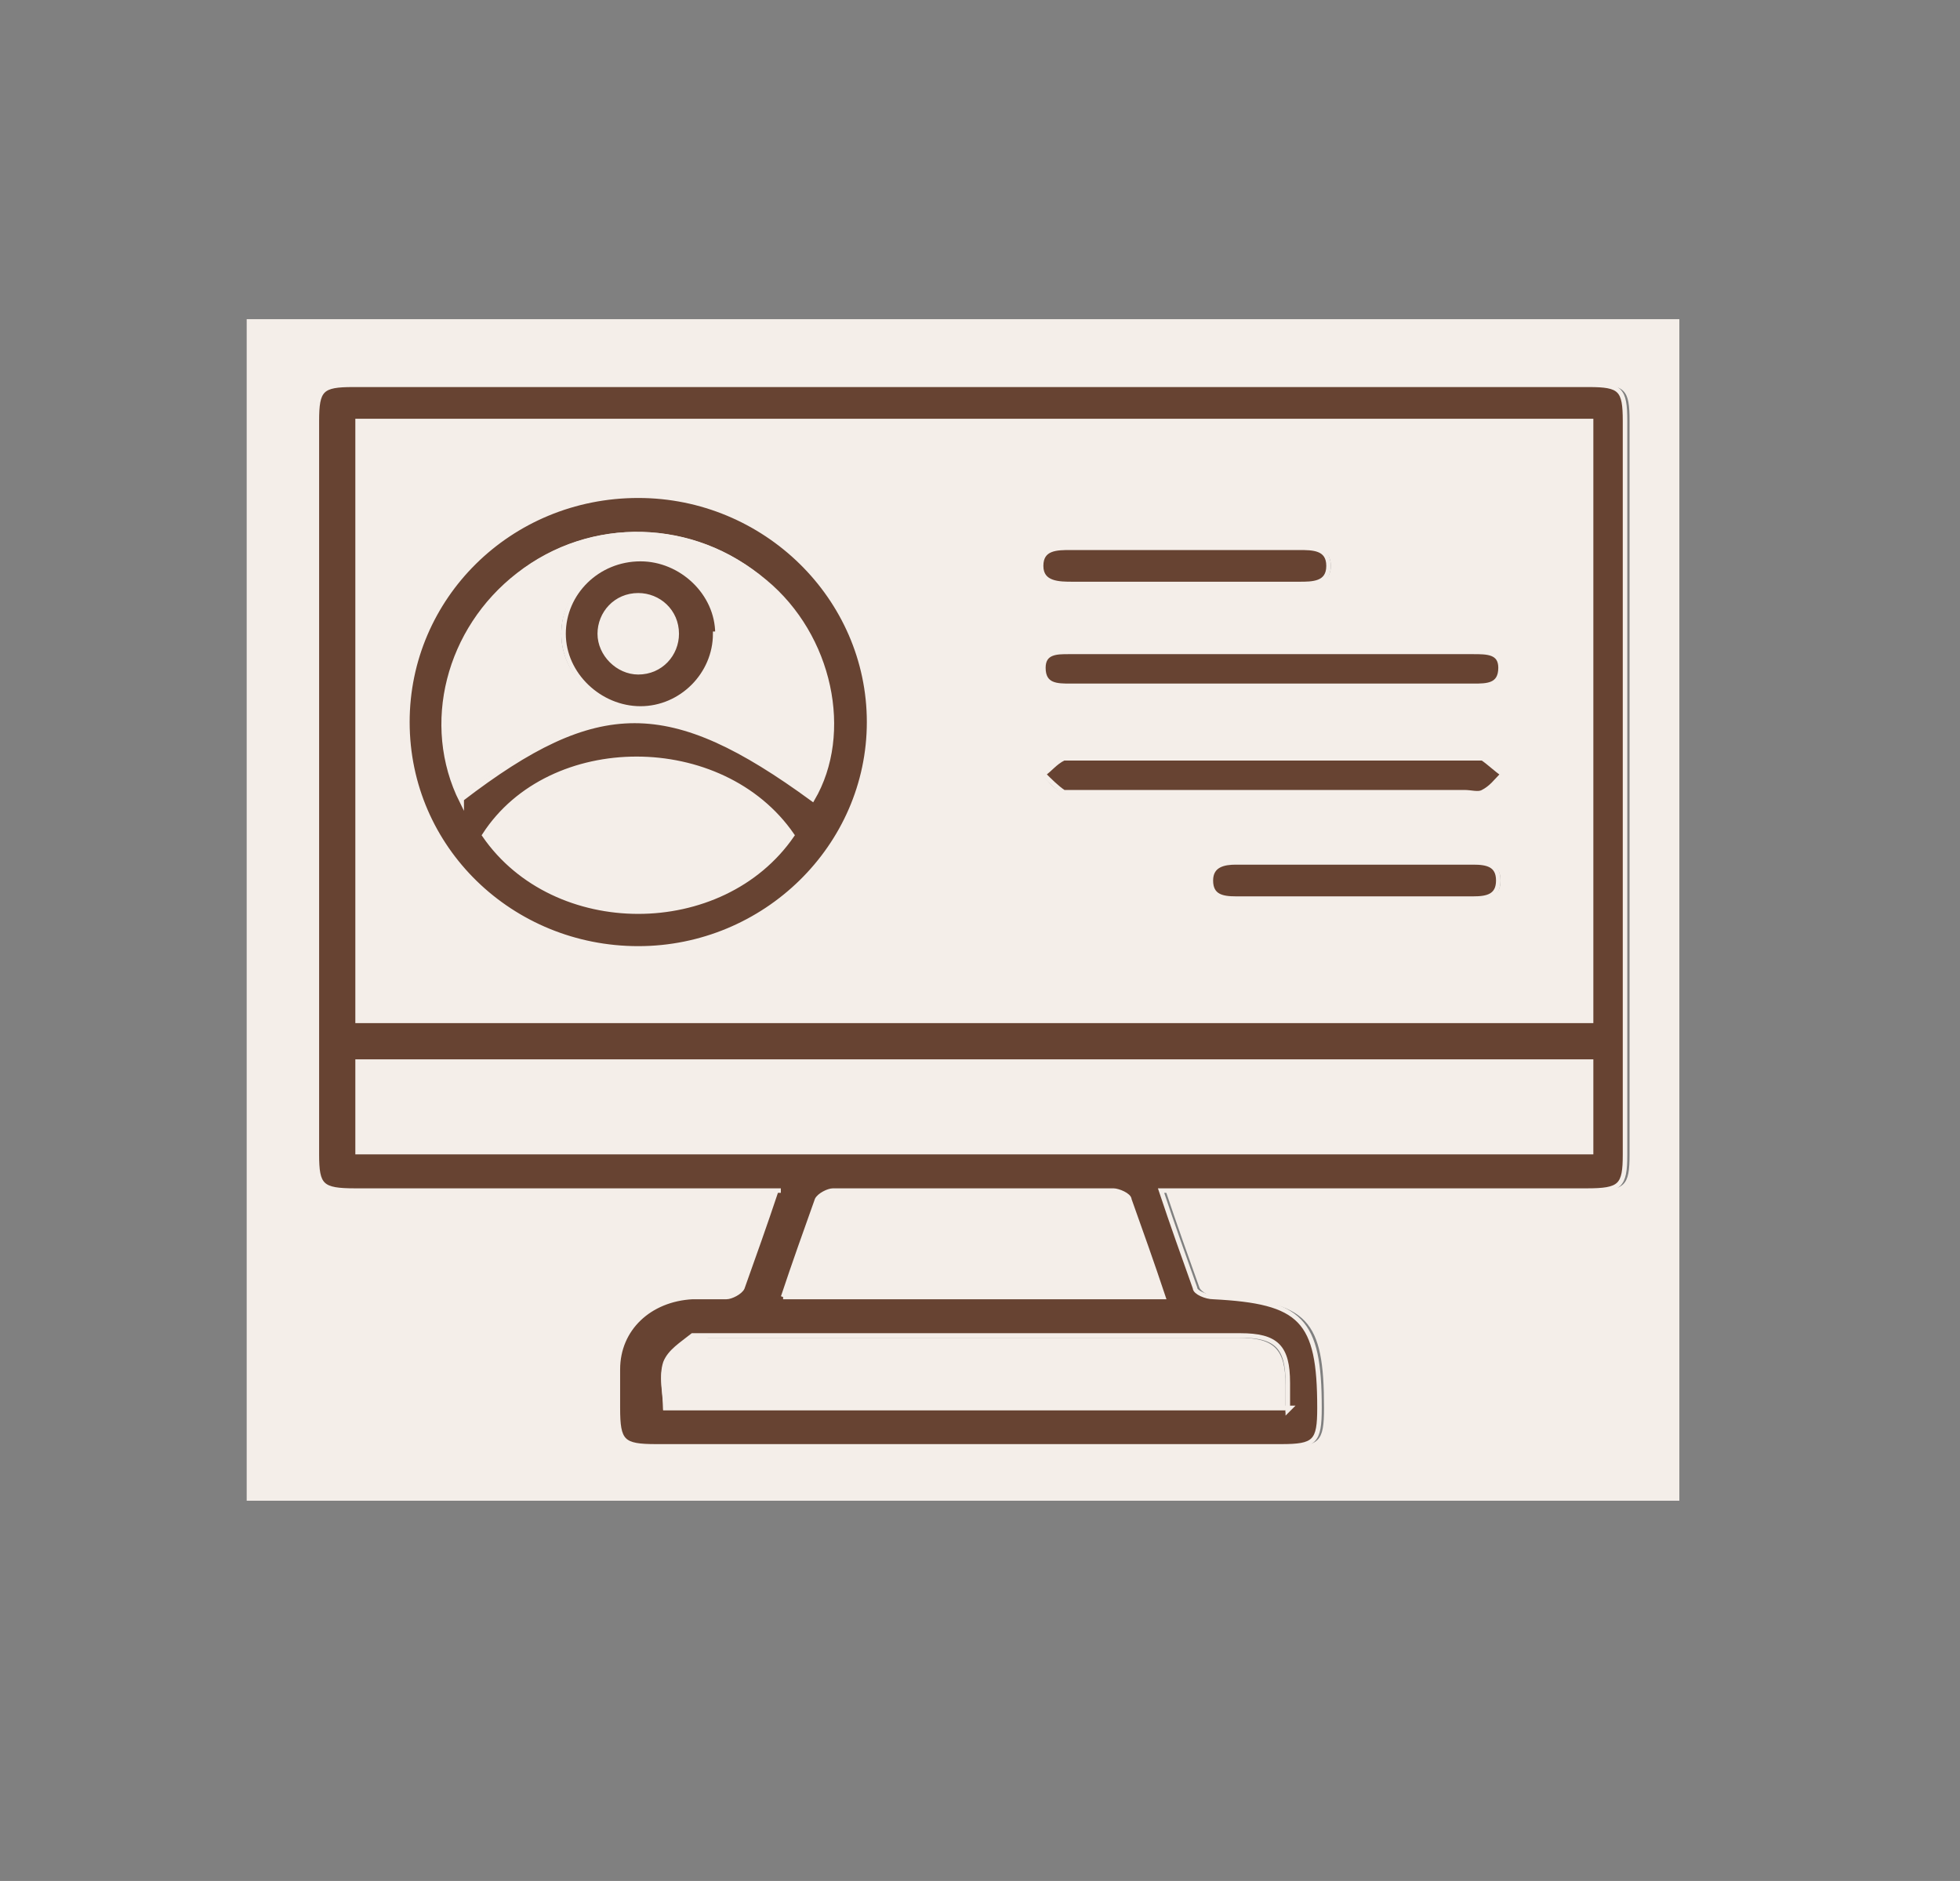 <svg xmlns="http://www.w3.org/2000/svg" version="1.1" viewBox="0 0 86.6 83.1">
  <rect x="0" y="0" width="86.6" height="83.1" fill="#808080" stroke="none"/>
  <defs>
    <style>
      .cls-1 {
        fill: #f4eee9;
      }

      .cls-2 {
        fill: #674332;
        stroke: #f4eee9;
        stroke-miterlimit: 10;
        stroke-width: .2px;
      }
    </style>
  </defs>
  
  <g>
    <g id="Layer_1">
      <g>
        <path class="cls-1" d="M10.9,66.3c0-17.4,0-34.8,0-52.2,21.1,0,42.2,0,63.3,0,0,17.4,0,34.8,0,52.2-21.1,0-42.2,0-63.3,0ZM34.5,52.6c-.5,1.5-1,2.9-1.5,4.3,0,.2-.4.4-.7.4-.5,0-1,0-1.5,0-1.9,0-3.2,1.4-3.3,3.2,0,.5,0,1.1,0,1.7,0,1.5.2,1.7,1.7,1.7,9.2,0,18.4,0,27.6,0,1.5,0,1.7-.2,1.7-1.7,0-3.9-.7-4.7-4.7-4.9-.3,0-.7-.2-.8-.4-.5-1.4-1-2.8-1.5-4.3.5,0,1,0,1.4,0,5.8,0,11.6,0,17.4,0,1.5,0,1.7-.2,1.7-1.6,0-10.8,0-21.6,0-32.4,0-1.4-.2-1.6-1.6-1.6-18.2,0-36.4,0-54.6,0-1.4,0-1.6.2-1.6,1.6,0,10.8,0,21.6,0,32.4,0,1.4.2,1.6,1.7,1.6,5.8,0,11.6,0,17.4,0,.4,0,.8,0,1.4,0Z"></path>
        <path class="cls-2" d="M34.5,52.6c-.5,0-1,0-1.4,0-5.8,0-11.6,0-17.4,0-1.5,0-1.7-.2-1.7-1.6,0-10.8,0-21.6,0-32.4,0-1.4.2-1.6,1.6-1.6,18.2,0,36.4,0,54.6,0,1.4,0,1.6.2,1.6,1.6,0,10.8,0,21.6,0,32.4,0,1.4-.2,1.6-1.7,1.6-5.8,0-11.6,0-17.4,0-.4,0-.8,0-1.4,0,.5,1.5,1,2.9,1.5,4.3,0,.2.5.4.8.4,3.9.2,4.7,1,4.7,4.9,0,1.5-.2,1.7-1.7,1.7-9.2,0-18.4,0-27.6,0-1.5,0-1.7-.2-1.7-1.7,0-.6,0-1.1,0-1.7,0-1.8,1.4-3.1,3.3-3.2.5,0,1,0,1.5,0,.2,0,.6-.2.7-.4.5-1.4,1-2.8,1.5-4.3ZM70.3,18.6H15.8v26.5h54.5v-26.5ZM15.8,50.9h54.5v-4H15.8v4ZM56.9,62.3c0-.5,0-.9,0-1.2,0-1.6-.5-2.1-2.1-2.1-7.8,0-15.6,0-23.4,0-.3,0-.6,0-.8,0-.5.4-1,.7-1.2,1.2-.2.6,0,1.3,0,2h27.6ZM34.6,57.3h16.8c-.5-1.5-1-2.9-1.5-4.3,0-.2-.5-.4-.7-.4-4.1,0-8.3,0-12.4,0-.2,0-.6.2-.7.4-.5,1.4-1,2.8-1.5,4.3Z"></path>
        <path class="cls-1" d="M70.3,18.6v26.5H15.8v-26.5h54.5ZM18,31.9c0,5.5,4.6,10,10.2,10,5.6,0,10.2-4.5,10.2-10,0-5.4-4.6-10-10.2-10-5.7,0-10.2,4.4-10.2,10ZM56.2,35c2.8,0,5.6,0,8.4,0,.3,0,.6,0,.8,0,.3-.2.6-.6.9-.8-.3-.2-.6-.5-.9-.7-.2,0-.4,0-.6,0-5.8,0-11.5,0-17.3,0-.2,0-.5,0-.6,0-.3.2-.6.5-.9.7.3.3.5.6.9.8.2.1.5,0,.8,0,2.8,0,5.6,0,8.4,0ZM56.1,30.3c3,0,6,0,9,0,.6,0,1.2,0,1.2-.8,0-.7-.6-.7-1.2-.7-6,0-11.9,0-17.9,0-.5,0-1.1,0-1.1.7,0,.8.6.8,1.2.8,2.9,0,5.9,0,8.8,0ZM52.4,25.8c1.7,0,3.4,0,5.1,0,.6,0,1.3,0,1.3-.8,0-.8-.7-.8-1.3-.8-3.4,0-6.7,0-10.1,0-.6,0-1.3,0-1.3.8,0,.9.8.8,1.4.8,1.7,0,3.3,0,5,0ZM59.8,39.7c1.8,0,3.6,0,5.4,0,.6,0,1.1-.1,1.1-.8,0-.7-.5-.8-1.1-.8-3.5,0-7,0-10.5,0-.6,0-1.1.1-1.1.8,0,.7.5.8,1.1.8,1.7,0,3.4,0,5.2,0Z"></path>
        <path class="cls-1" d="M15.8,50.9v-4h54.5v4H15.8Z"></path>
        <path class="cls-1" d="M56.9,62.3h-27.6c0-.7-.2-1.4,0-2,.2-.5.8-.9,1.2-1.2.2-.1.5,0,.8,0,7.8,0,15.6,0,23.4,0,1.6,0,2.1.5,2.1,2.1,0,.4,0,.7,0,1.2Z"></path>
        <path class="cls-1" d="M34.6,57.3c.5-1.5,1-2.9,1.5-4.3,0-.2.5-.4.7-.4,4.1,0,8.3,0,12.4,0,.2,0,.6.2.7.4.5,1.4,1,2.8,1.5,4.3h-16.8Z"></path>
        <path class="cls-2" d="M18,31.9c0-5.5,4.5-10,10.2-10,5.6,0,10.2,4.5,10.2,10,0,5.5-4.6,10-10.2,10-5.6,0-10.2-4.4-10.2-10ZM20.4,35.3c6-4.6,9.2-4.6,15.5,0,1.7-2.9.8-7.2-2.1-9.6-3.2-2.7-7.7-2.8-10.9-.3-3.1,2.4-4.2,6.6-2.5,10ZM21.4,36.9c3.1,4.5,10.5,4.5,13.6,0-3.1-4.5-10.7-4.5-13.6,0Z"></path>
        <path class="cls-2" d="M56.2,35c-2.8,0-5.6,0-8.4,0-.3,0-.6,0-.8,0-.3-.2-.6-.5-.9-.8.3-.2.5-.5.9-.7.2,0,.4,0,.6,0,5.8,0,11.5,0,17.3,0,.2,0,.5,0,.6,0,.3.2.6.5.9.7-.3.3-.5.6-.9.8-.2.1-.5,0-.8,0-2.8,0-5.6,0-8.4,0Z"></path>
        <path class="cls-2" d="M56.1,30.3c-2.9,0-5.9,0-8.8,0-.6,0-1.2,0-1.2-.8,0-.7.6-.7,1.1-.7,6,0,11.9,0,17.9,0,.6,0,1.2,0,1.2.7,0,.8-.6.8-1.2.8-3,0-6,0-9,0Z"></path>
        <path class="cls-2" d="M52.4,25.8c-1.7,0-3.3,0-5,0-.6,0-1.4,0-1.4-.8,0-.8.7-.8,1.3-.8,3.4,0,6.7,0,10.1,0,.6,0,1.3,0,1.3.8,0,.8-.7.8-1.3.8-1.7,0-3.4,0-5.1,0Z"></path>
        <path class="cls-2" d="M59.8,39.7c-1.7,0-3.4,0-5.2,0-.6,0-1.1-.1-1.1-.8,0-.7.6-.8,1.1-.8,3.5,0,7,0,10.5,0,.6,0,1.1.1,1.1.8,0,.7-.5.8-1.1.8-1.8,0-3.6,0-5.4,0Z"></path>
        <path class="cls-1" d="M20.4,35.3c-1.7-3.3-.7-7.5,2.5-10,3.2-2.5,7.8-2.4,10.9.3,2.8,2.4,3.8,6.7,2.1,9.6-6.4-4.5-9.6-4.5-15.5,0ZM31.6,28c0-1.8-1.5-3.3-3.4-3.3-1.8,0-3.4,1.5-3.4,3.3,0,1.8,1.6,3.3,3.4,3.3,1.8,0,3.3-1.5,3.3-3.3Z"></path>
        <path class="cls-1" d="M21.4,36.9c2.9-4.5,10.5-4.5,13.6,0-3.1,4.5-10.5,4.5-13.6,0Z"></path>
        <path class="cls-2" d="M31.6,28c0,1.8-1.5,3.3-3.3,3.3-1.8,0-3.4-1.5-3.4-3.3,0-1.8,1.5-3.3,3.4-3.3,1.8,0,3.4,1.5,3.4,3.3ZM29.9,28c0-1-.8-1.7-1.7-1.7-1,0-1.7.8-1.7,1.7,0,.9.8,1.7,1.7,1.7,1,0,1.7-.8,1.7-1.7Z"></path>
        <path class="cls-1" d="M29.9,28c0,1-.7,1.7-1.7,1.7-.9,0-1.7-.8-1.7-1.7,0-.9.8-1.7,1.7-1.7,1,0,1.7.7,1.7,1.7Z"></path>
      </g>
    </g>
  </g>
</svg>
